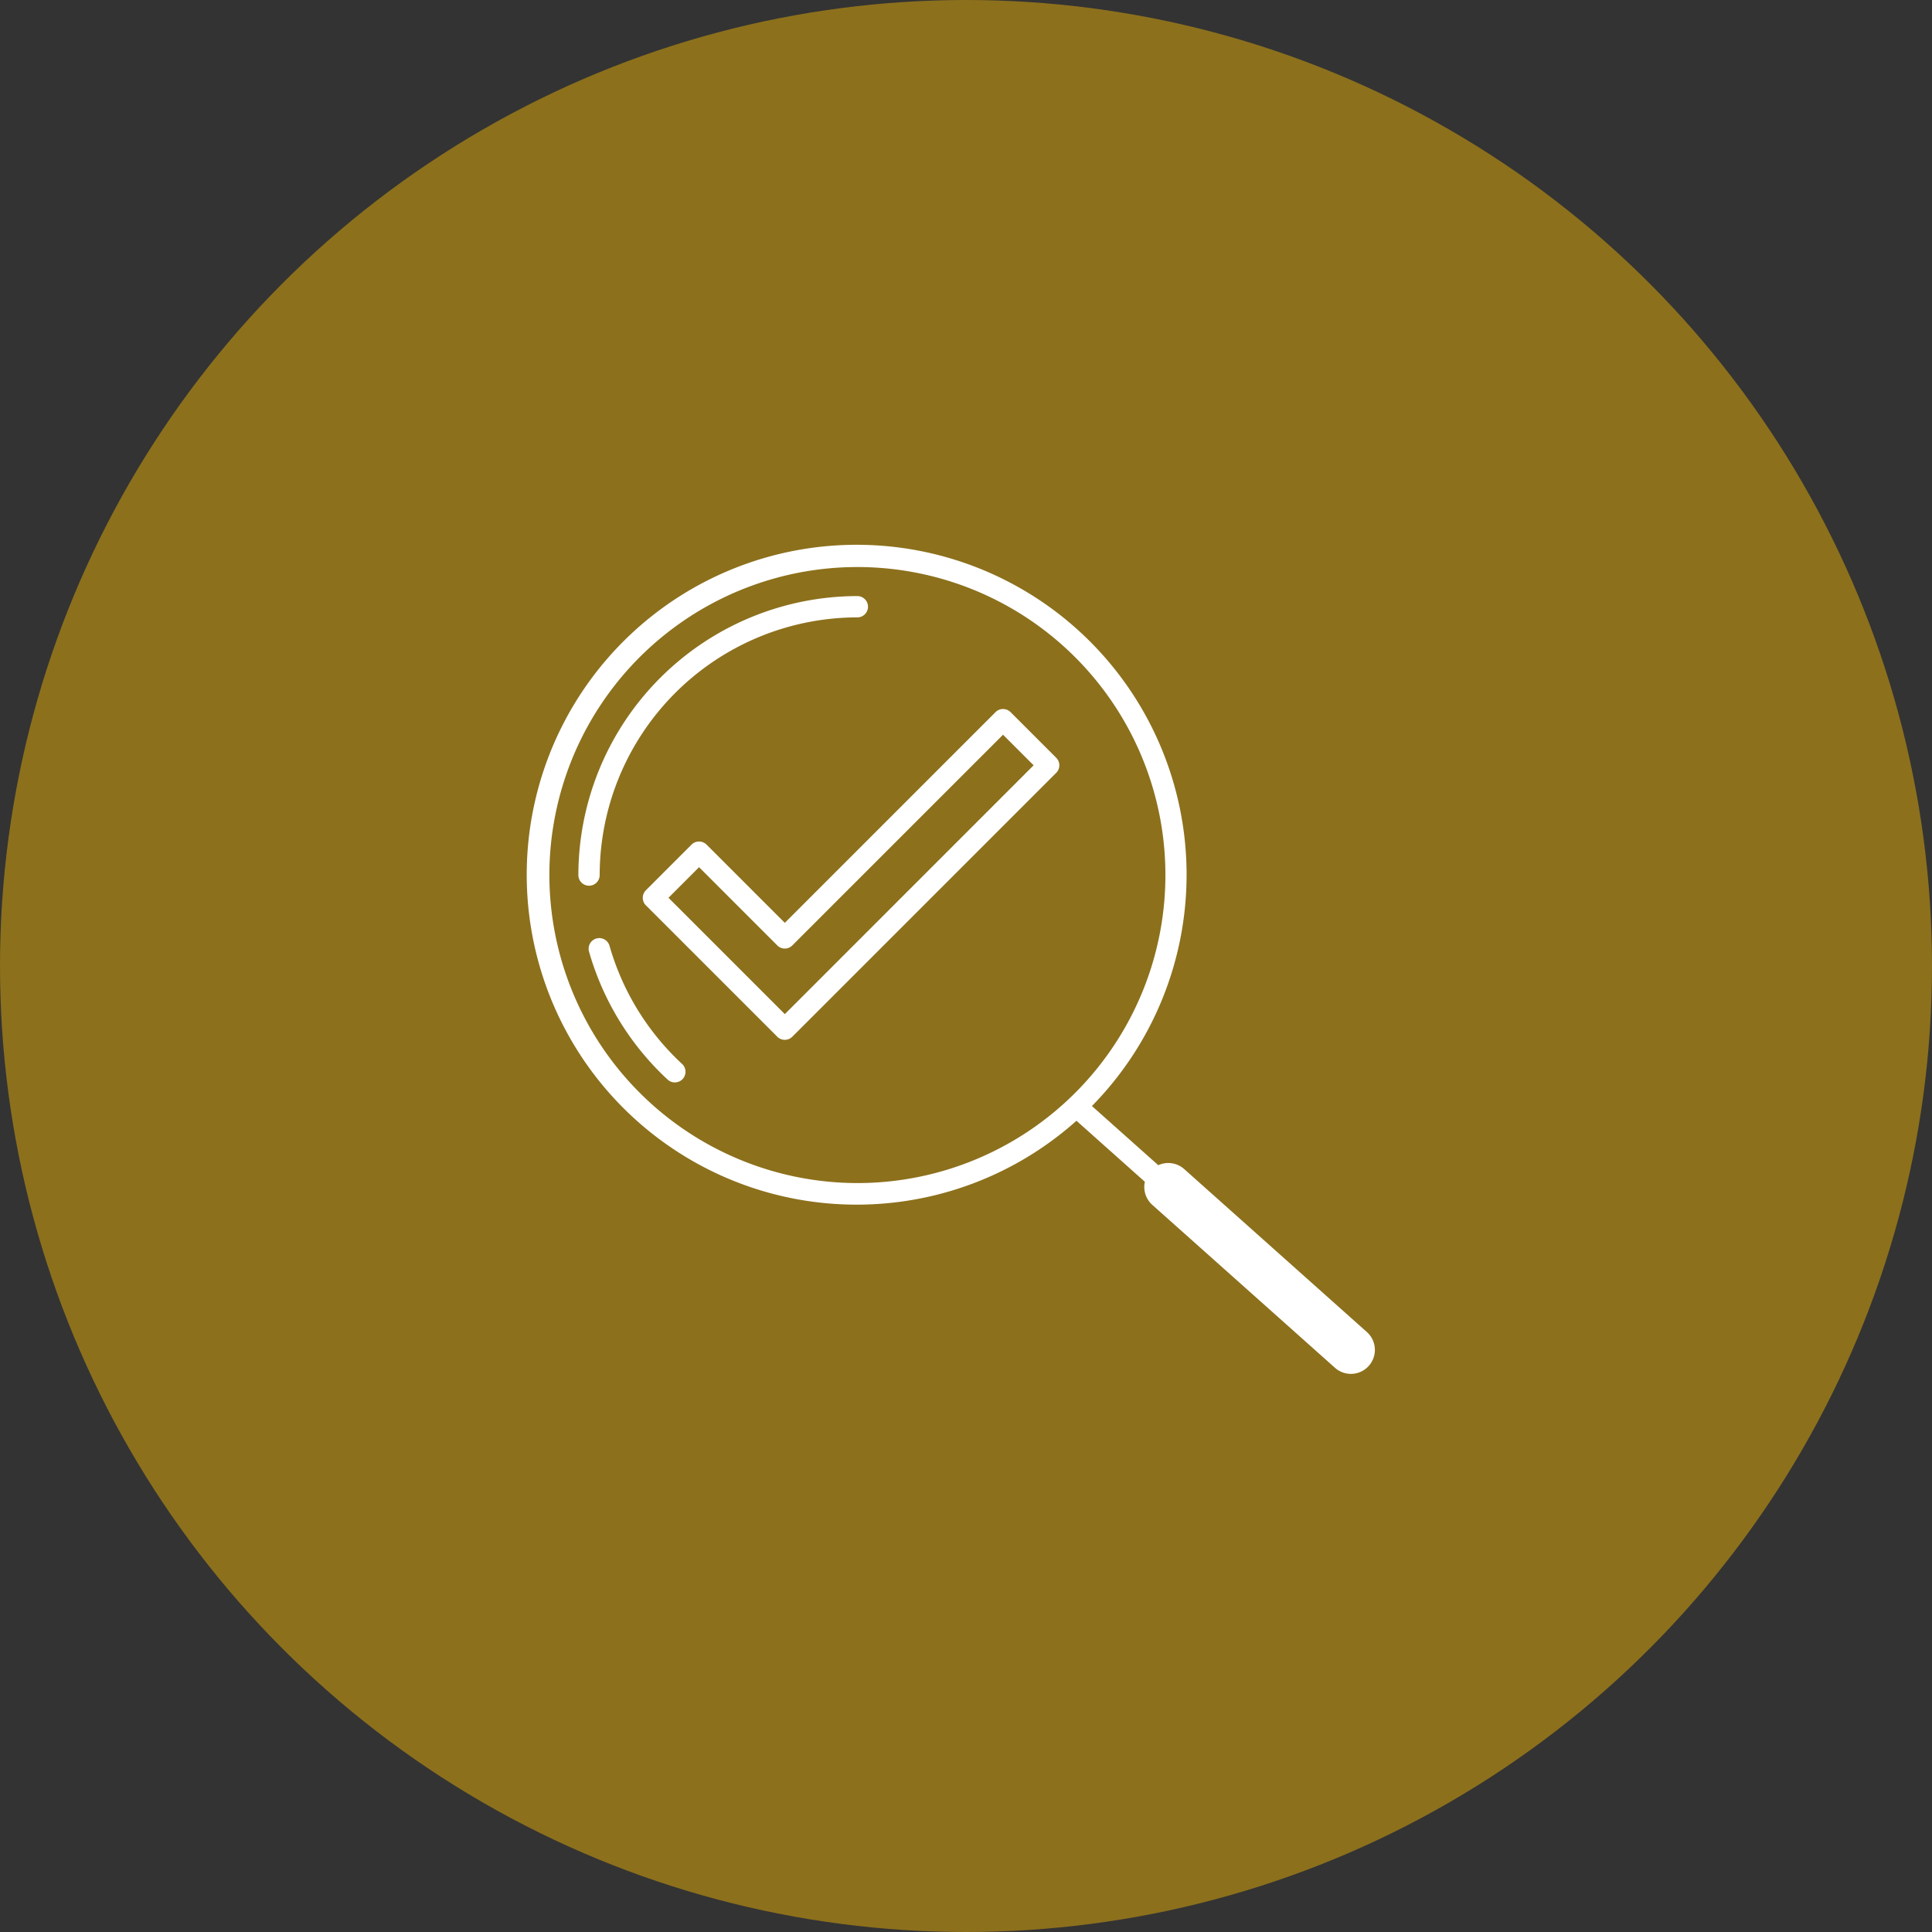 <svg xmlns="http://www.w3.org/2000/svg" width="150" height="150" viewBox="0 0 150 150"><rect x="0" y="0" width="150" height="150" fill="#333333" stroke="none"/><g transform="translate(-120)"><circle cx="75" cy="75" r="75" transform="translate(120)" fill="#8c701c"/><g transform="translate(161 42.372)"><path d="M34.348,8.488a.828.828,0,0,0-1.171,0L16.82,24.847l-6.074-6.073a.83.83,0,0,0-1.17,0L6.034,22.318a.828.828,0,0,0,0,1.17l10.2,10.2a.826.826,0,0,0,1.167,0L37.891,13.2a.823.823,0,0,0,0-1.168ZM16.82,31.934,7.788,22.9l2.374-2.374L16.235,26.6a.822.822,0,0,0,1.167,0l16.36-16.359,2.375,2.374Z" transform="translate(3.113 4.431)" fill="#fff"/><path d="M4.194,24.2A20.031,20.031,0,0,1,24.2,4.194a.826.826,0,1,0,0-1.653A21.687,21.687,0,0,0,2.54,24.2a.827.827,0,1,0,1.654,0" transform="translate(1.365 1.367)" fill="#fff"/><path d="M4.68,20.414a.827.827,0,1,0-1.591.454,21.664,21.664,0,0,0,6.085,9.916.827.827,0,1,0,1.127-1.21,19.989,19.989,0,0,1-5.621-9.16" transform="translate(1.644 10.648)" fill="#fff"/><path d="M65.124,61.047,50.94,48.393a1.864,1.864,0,0,0-2.012-.3L43.777,43.5a25.616,25.616,0,1,0-1.2,1.144l5.31,4.737a1.864,1.864,0,0,0,.577,1.793L62.647,63.823a1.86,1.86,0,1,0,2.477-2.776M1.654,25.568A23.914,23.914,0,1,1,25.568,49.481,23.941,23.941,0,0,1,1.654,25.568" fill="#fff"/></g></g></svg>